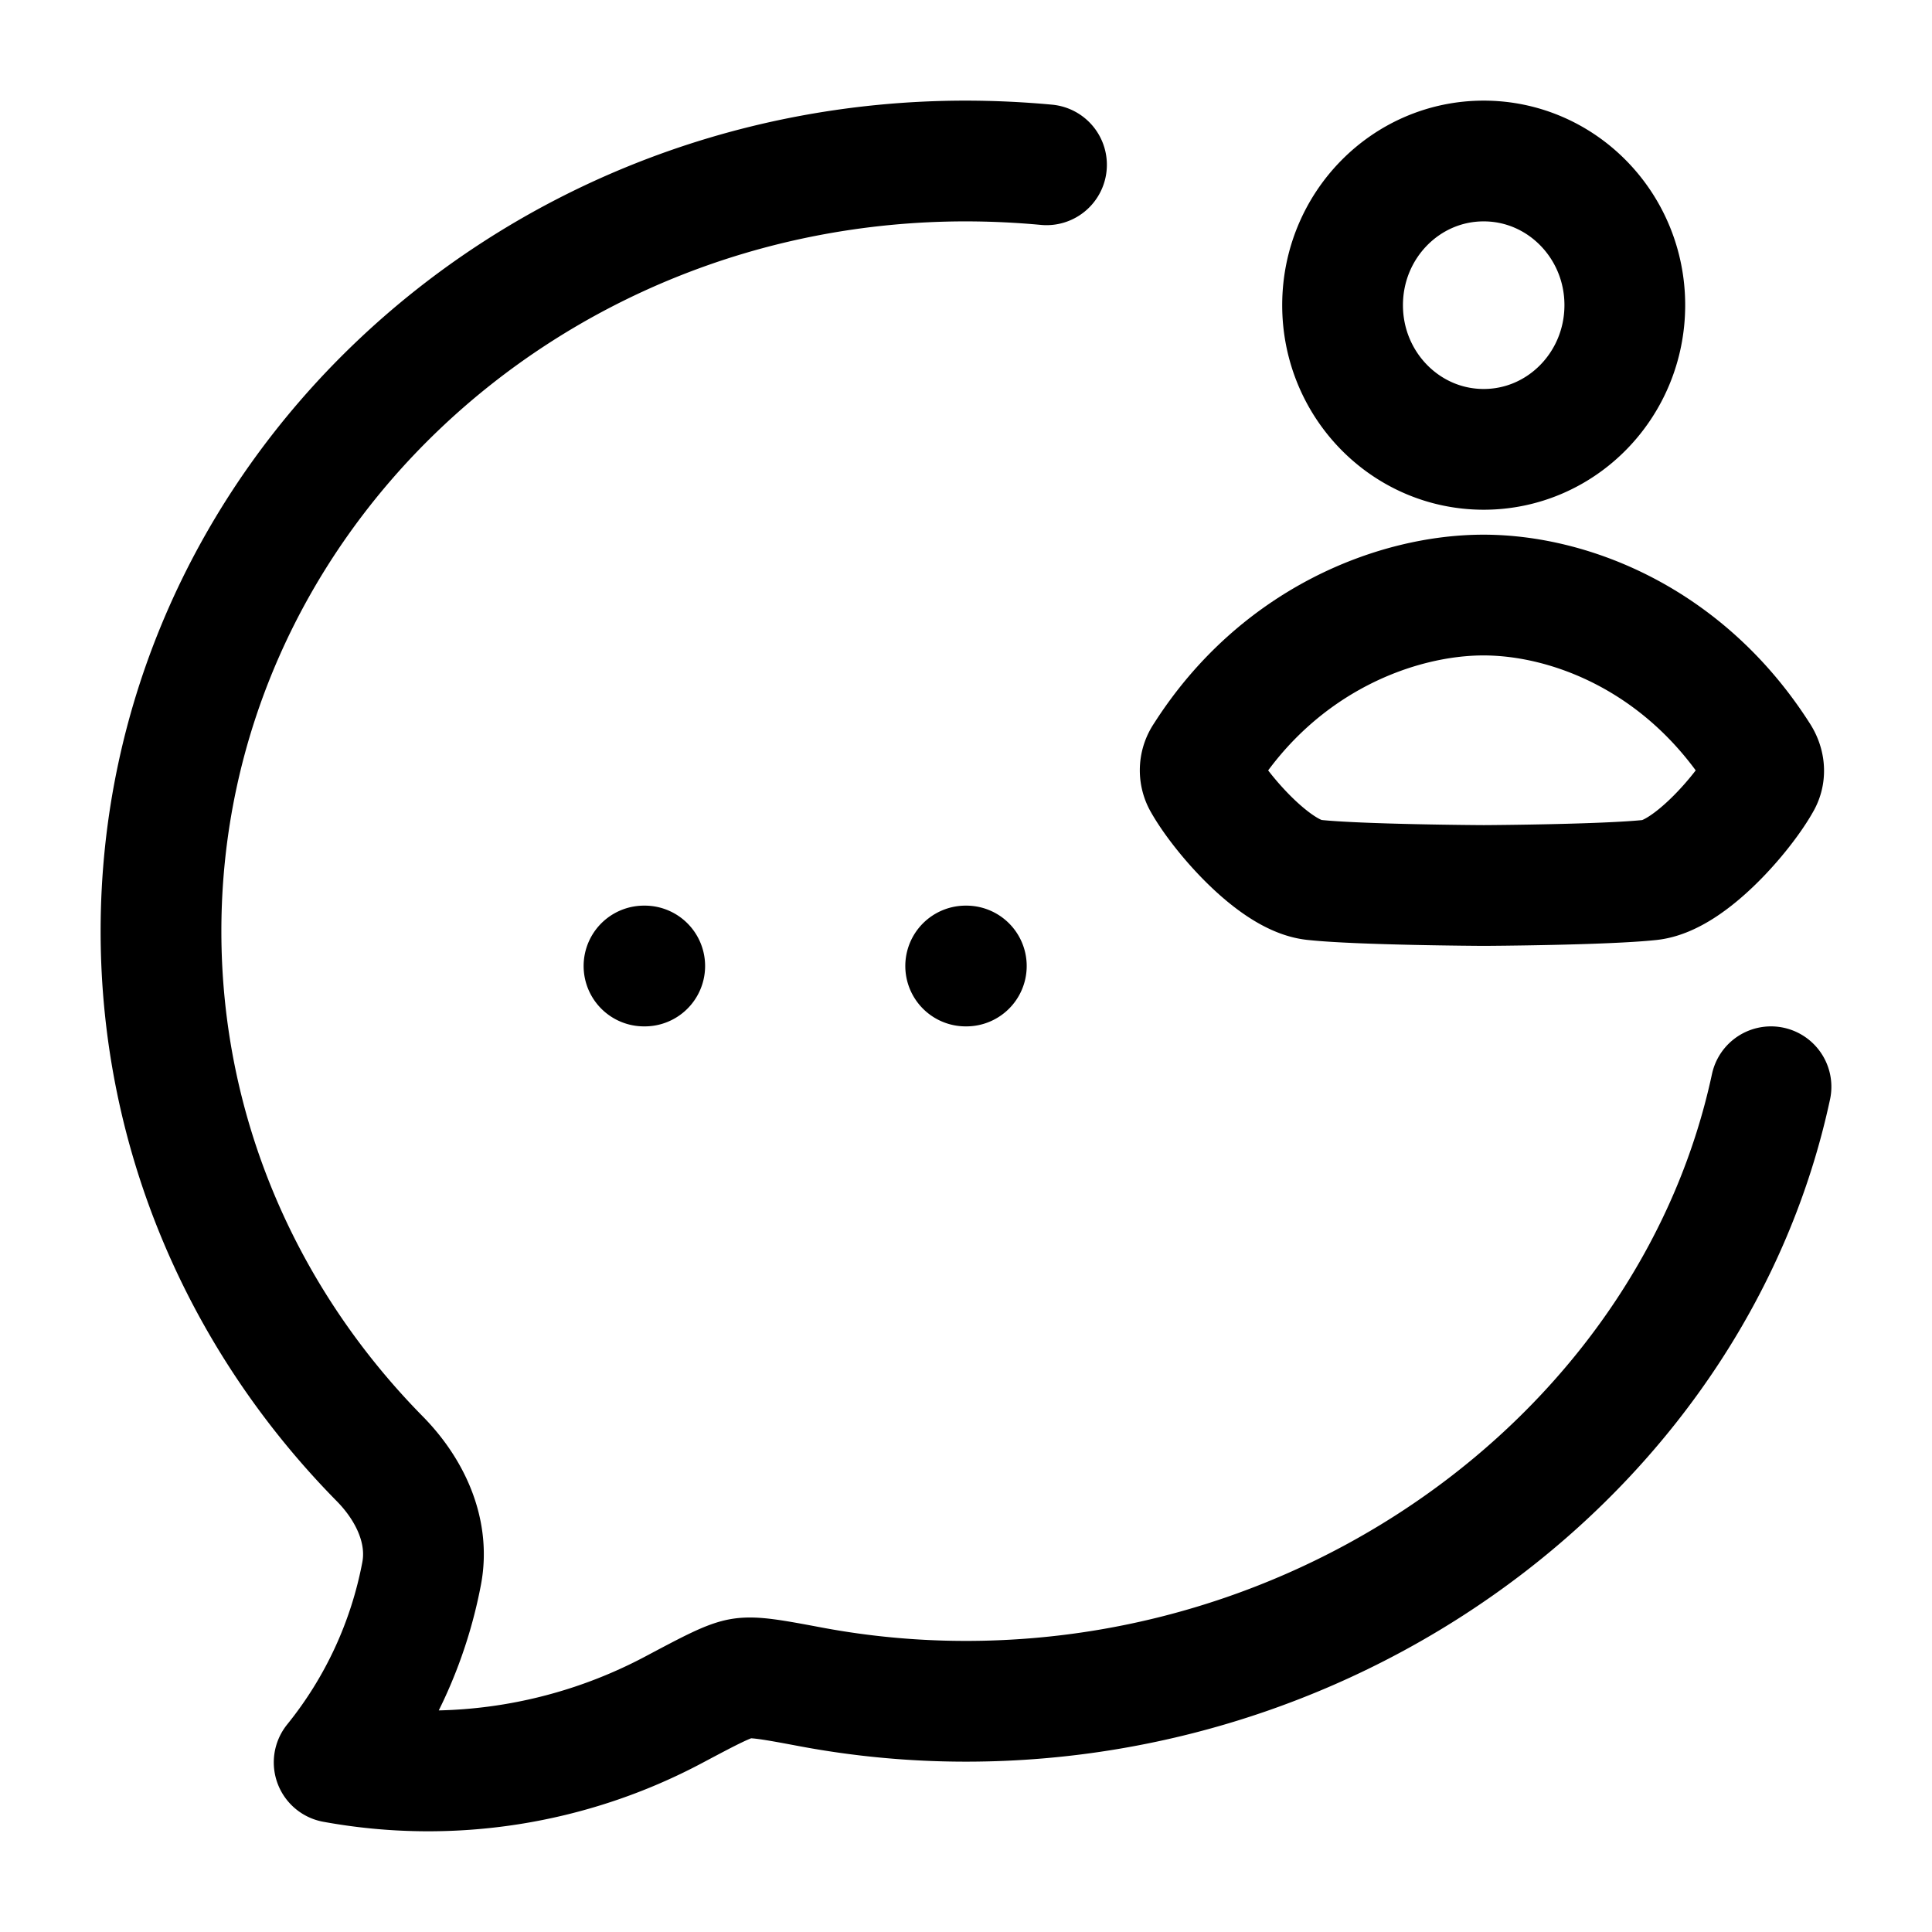 <svg xmlns="http://www.w3.org/2000/svg" width="24" height="24" viewBox="0 0 24 24"><g fill="none" stroke="currentColor" stroke-linecap="round" stroke-linejoin="round" stroke-width="1.5"><path d="M13 2.047A11 11 0 0 0 12 2C6.478 2 2 6.284 2 11.567c0 2.538 1.033 4.845 2.719 6.556c.371.377.619.892.519 1.422a5.3 5.3 0 0 1-1.087 2.348a6.5 6.5 0 0 0 4.224-.657c.454-.241.681-.362.842-.386s.39.018.848.104c.638.12 1.286.18 1.935.18c4.83 0 9.065-3.277 10-7.634M11.996 12h.008M8 12h.009m12.175-8.21c0 .99-.785 1.792-1.753 1.792s-1.753-.802-1.753-1.791c0-.99.785-1.791 1.753-1.791s1.753.802 1.753 1.79"></path><path d="M14.964 9.396c.928-1.459 2.401-2.005 3.467-2.004s2.495.545 3.423 2.004c.06.095.076.21.022.309c-.217.393-.89 1.173-1.377 1.226c-.558.06-2.02.069-2.067.069c-.046 0-1.554-.009-2.113-.07c-.486-.052-1.16-.832-1.377-1.225a.3.3 0 0 1 .022-.309"></path></g></svg>